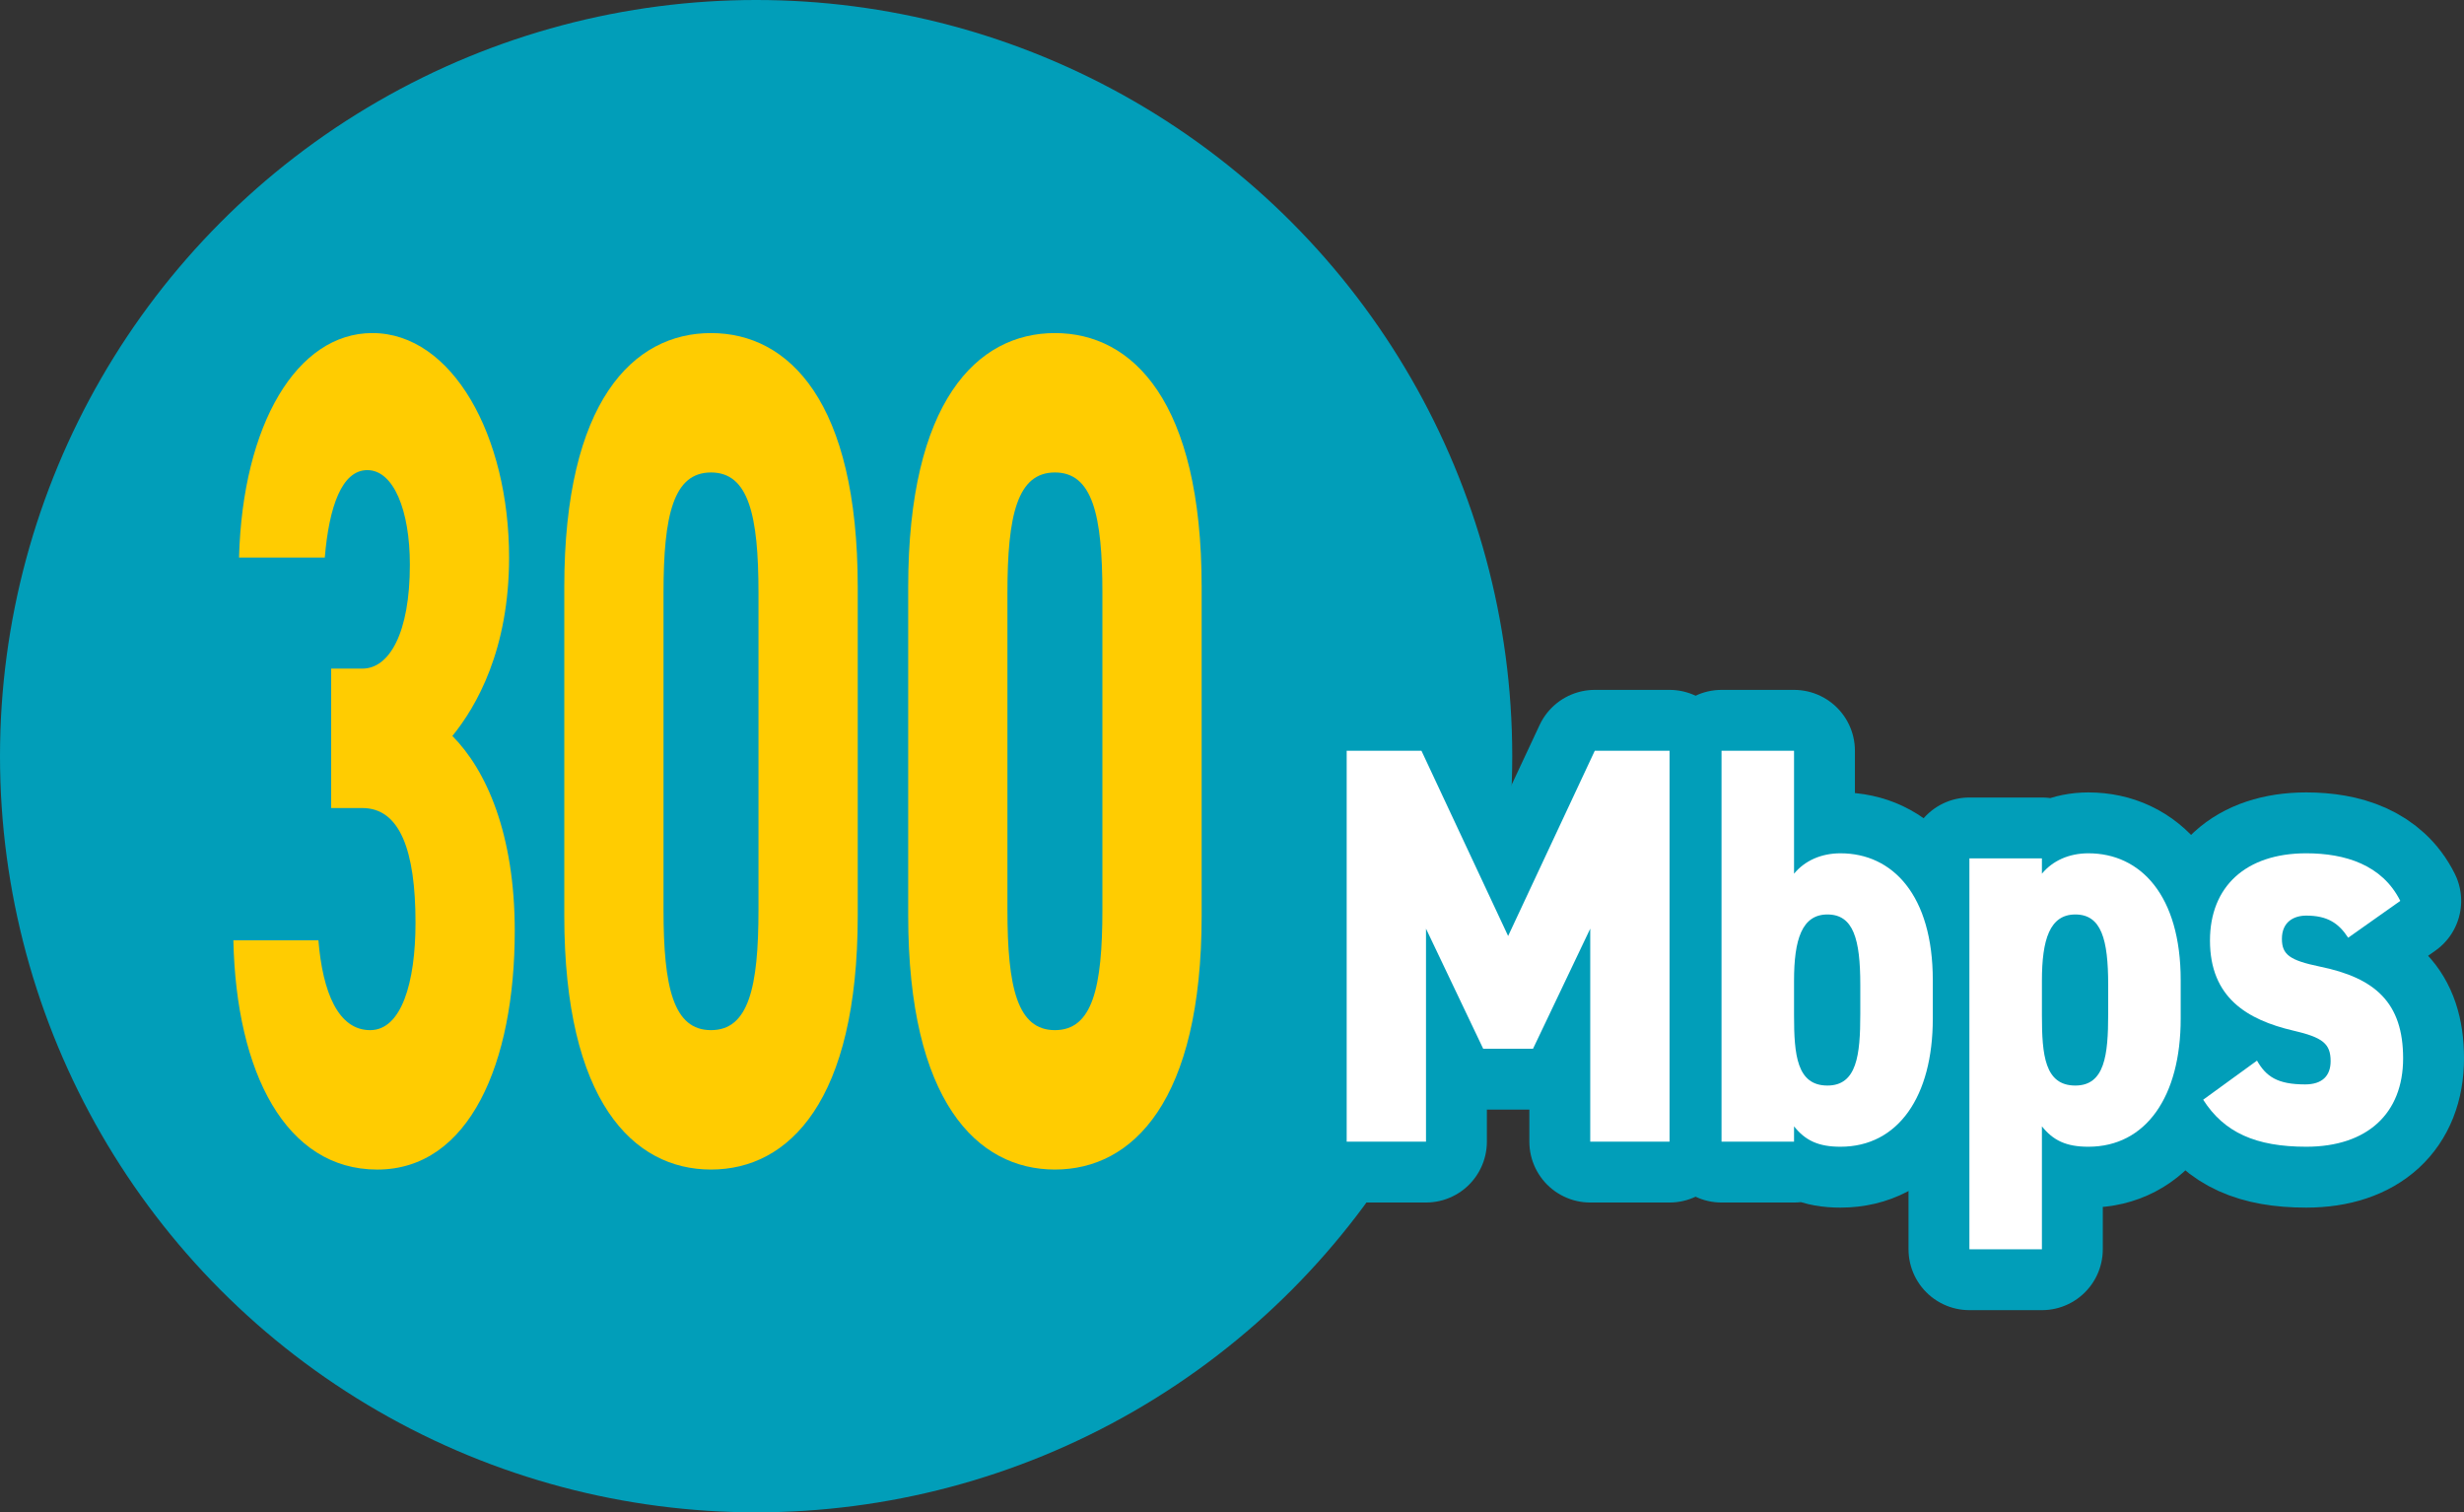 <?xml version="1.0" encoding="UTF-8"?><svg id="b" xmlns="http://www.w3.org/2000/svg" viewBox="0 0 161.89 99.358"><rect x="0" y="0" width="161.89" height="99.358" fill="#333333" stroke="none"/><defs><style>.d{fill:none;stroke:#019eb9;stroke-linejoin:round;stroke-width:8px;}.e{fill:#fff;}.f{fill:#ffcc01;}.g{fill:#019eb9;}</style></defs><g id="c"><circle class="g" cx="49.679" cy="49.679" r="49.679"/><path class="f" d="M21.76,43.926h2.049c1.77,0,3.12-2.329,3.12-6.831,0-3.57-1.071-6.209-2.794-6.209-1.677,0-2.516,2.406-2.795,5.743h-5.635c.233-8.771,3.819-14.748,8.755-14.748,5.263,0,8.988,6.754,8.988,14.748,0,6.055-2.142,9.78-3.726,11.722,2.235,2.251,4.099,6.442,4.099,12.808,0,8.693-2.98,15.679-9.035,15.679-6.007,0-9.268-6.364-9.453-15.059h5.588c.279,3.416,1.304,5.899,3.399,5.899,2.05,0,2.98-3.104,2.98-7.063,0-4.734-1.024-7.529-3.492-7.529h-2.049v-9.159Z"/><path class="f" d="M37.074,60.149v-21.578c0-12.187,4.518-16.689,9.64-16.689,5.123,0,9.641,4.503,9.641,16.689v21.578c0,12.187-4.518,16.688-9.641,16.688-5.122,0-9.64-4.502-9.64-16.688ZM49.834,59.761v-20.803c0-5.123-.651-7.917-3.12-7.917-2.468,0-3.12,2.794-3.12,7.917v20.803c0,5.123.652,7.917,3.12,7.917,2.469,0,3.12-2.794,3.12-7.917Z"/><path class="f" d="M59.67,60.149v-21.578c0-12.187,4.518-16.689,9.64-16.689,5.123,0,9.641,4.503,9.641,16.689v21.578c0,12.187-4.518,16.688-9.641,16.688-5.122,0-9.64-4.502-9.64-16.688ZM72.43,59.761v-20.803c0-5.123-.651-7.917-3.12-7.917-2.468,0-3.12,2.794-3.12,7.917v20.803c0,5.123.652,7.917,3.12,7.917,2.469,0,3.12-2.794,3.12-7.917Z"/><path class="d" d="M93.691,61.01v13.993h-5.211v-25.679h4.913l5.694,12.169,5.693-12.169h4.913v25.679h-5.211v-13.993l-3.759,7.89h-3.274l-3.759-7.89Z"/><path class="d" d="M117.872,57.4c.707-.855,1.786-1.34,3.052-1.34,3.424,0,6.065,2.754,6.065,8.337v2.53c0,5.099-2.27,8.411-6.065,8.411-1.452,0-2.308-.409-3.052-1.34v1.005h-4.764v-25.679h4.764v8.075ZM122.225,66.629v-1.935c0-2.978-.446-4.615-2.158-4.615-1.675,0-2.195,1.638-2.195,4.354v2.271c0,2.604.186,4.614,2.195,4.614,1.936,0,2.158-2.01,2.158-4.689Z"/><path class="d" d="M134.158,57.4c.707-.855,1.786-1.34,3.052-1.34,3.424,0,6.066,2.754,6.066,8.337v2.53c0,5.099-2.271,8.411-6.066,8.411-1.452,0-2.308-.409-3.052-1.34v8.076h-4.764v-25.68h4.764v1.005ZM138.512,66.629v-1.935c0-2.978-.447-4.615-2.159-4.615-1.675,0-2.195,1.638-2.195,4.354v2.271c0,2.604.186,4.614,2.195,4.614,1.936,0,2.159-2.01,2.159-4.689Z"/><path class="d" d="M154.28,61.606c-.632-.968-1.377-1.452-2.754-1.452-.818,0-1.6.41-1.6,1.526,0,1.042.521,1.414,2.493,1.823,3.647.744,5.471,2.382,5.471,6.029,0,3.61-2.345,5.806-6.364,5.806-3.312,0-5.396-.931-6.773-3.089l3.536-2.568c.596,1.042,1.34,1.563,3.163,1.563,1.116,0,1.675-.559,1.675-1.526,0-1.153-.521-1.562-2.456-2.009-3.015-.708-5.471-2.159-5.471-5.918,0-3.535,2.345-5.731,6.326-5.731,2.531,0,4.987.745,6.178,3.127l-3.424,2.419Z"/><path class="e" d="M93.691,61.01v13.993h-5.211v-25.679h4.913l5.694,12.169,5.693-12.169h4.913v25.679h-5.211v-13.993l-3.759,7.89h-3.274l-3.759-7.89Z"/><path class="e" d="M117.872,57.4c.707-.855,1.786-1.34,3.052-1.34,3.424,0,6.065,2.754,6.065,8.337v2.53c0,5.099-2.27,8.411-6.065,8.411-1.452,0-2.308-.409-3.052-1.34v1.005h-4.764v-25.679h4.764v8.075ZM122.225,66.629v-1.935c0-2.978-.446-4.615-2.158-4.615-1.675,0-2.195,1.638-2.195,4.354v2.271c0,2.604.186,4.614,2.195,4.614,1.936,0,2.158-2.01,2.158-4.689Z"/><path class="e" d="M134.158,57.4c.707-.855,1.786-1.34,3.052-1.34,3.424,0,6.066,2.754,6.066,8.337v2.53c0,5.099-2.271,8.411-6.066,8.411-1.452,0-2.308-.409-3.052-1.34v8.076h-4.764v-25.68h4.764v1.005ZM138.512,66.629v-1.935c0-2.978-.447-4.615-2.159-4.615-1.675,0-2.195,1.638-2.195,4.354v2.271c0,2.604.186,4.614,2.195,4.614,1.936,0,2.159-2.01,2.159-4.689Z"/><path class="e" d="M154.28,61.606c-.632-.968-1.377-1.452-2.754-1.452-.818,0-1.6.41-1.6,1.526,0,1.042.521,1.414,2.493,1.823,3.647.744,5.471,2.382,5.471,6.029,0,3.61-2.345,5.806-6.364,5.806-3.312,0-5.396-.931-6.773-3.089l3.536-2.568c.596,1.042,1.34,1.563,3.163,1.563,1.116,0,1.675-.559,1.675-1.526,0-1.153-.521-1.562-2.456-2.009-3.015-.708-5.471-2.159-5.471-5.918,0-3.535,2.345-5.731,6.326-5.731,2.531,0,4.987.745,6.178,3.127l-3.424,2.419Z"/></g></svg>